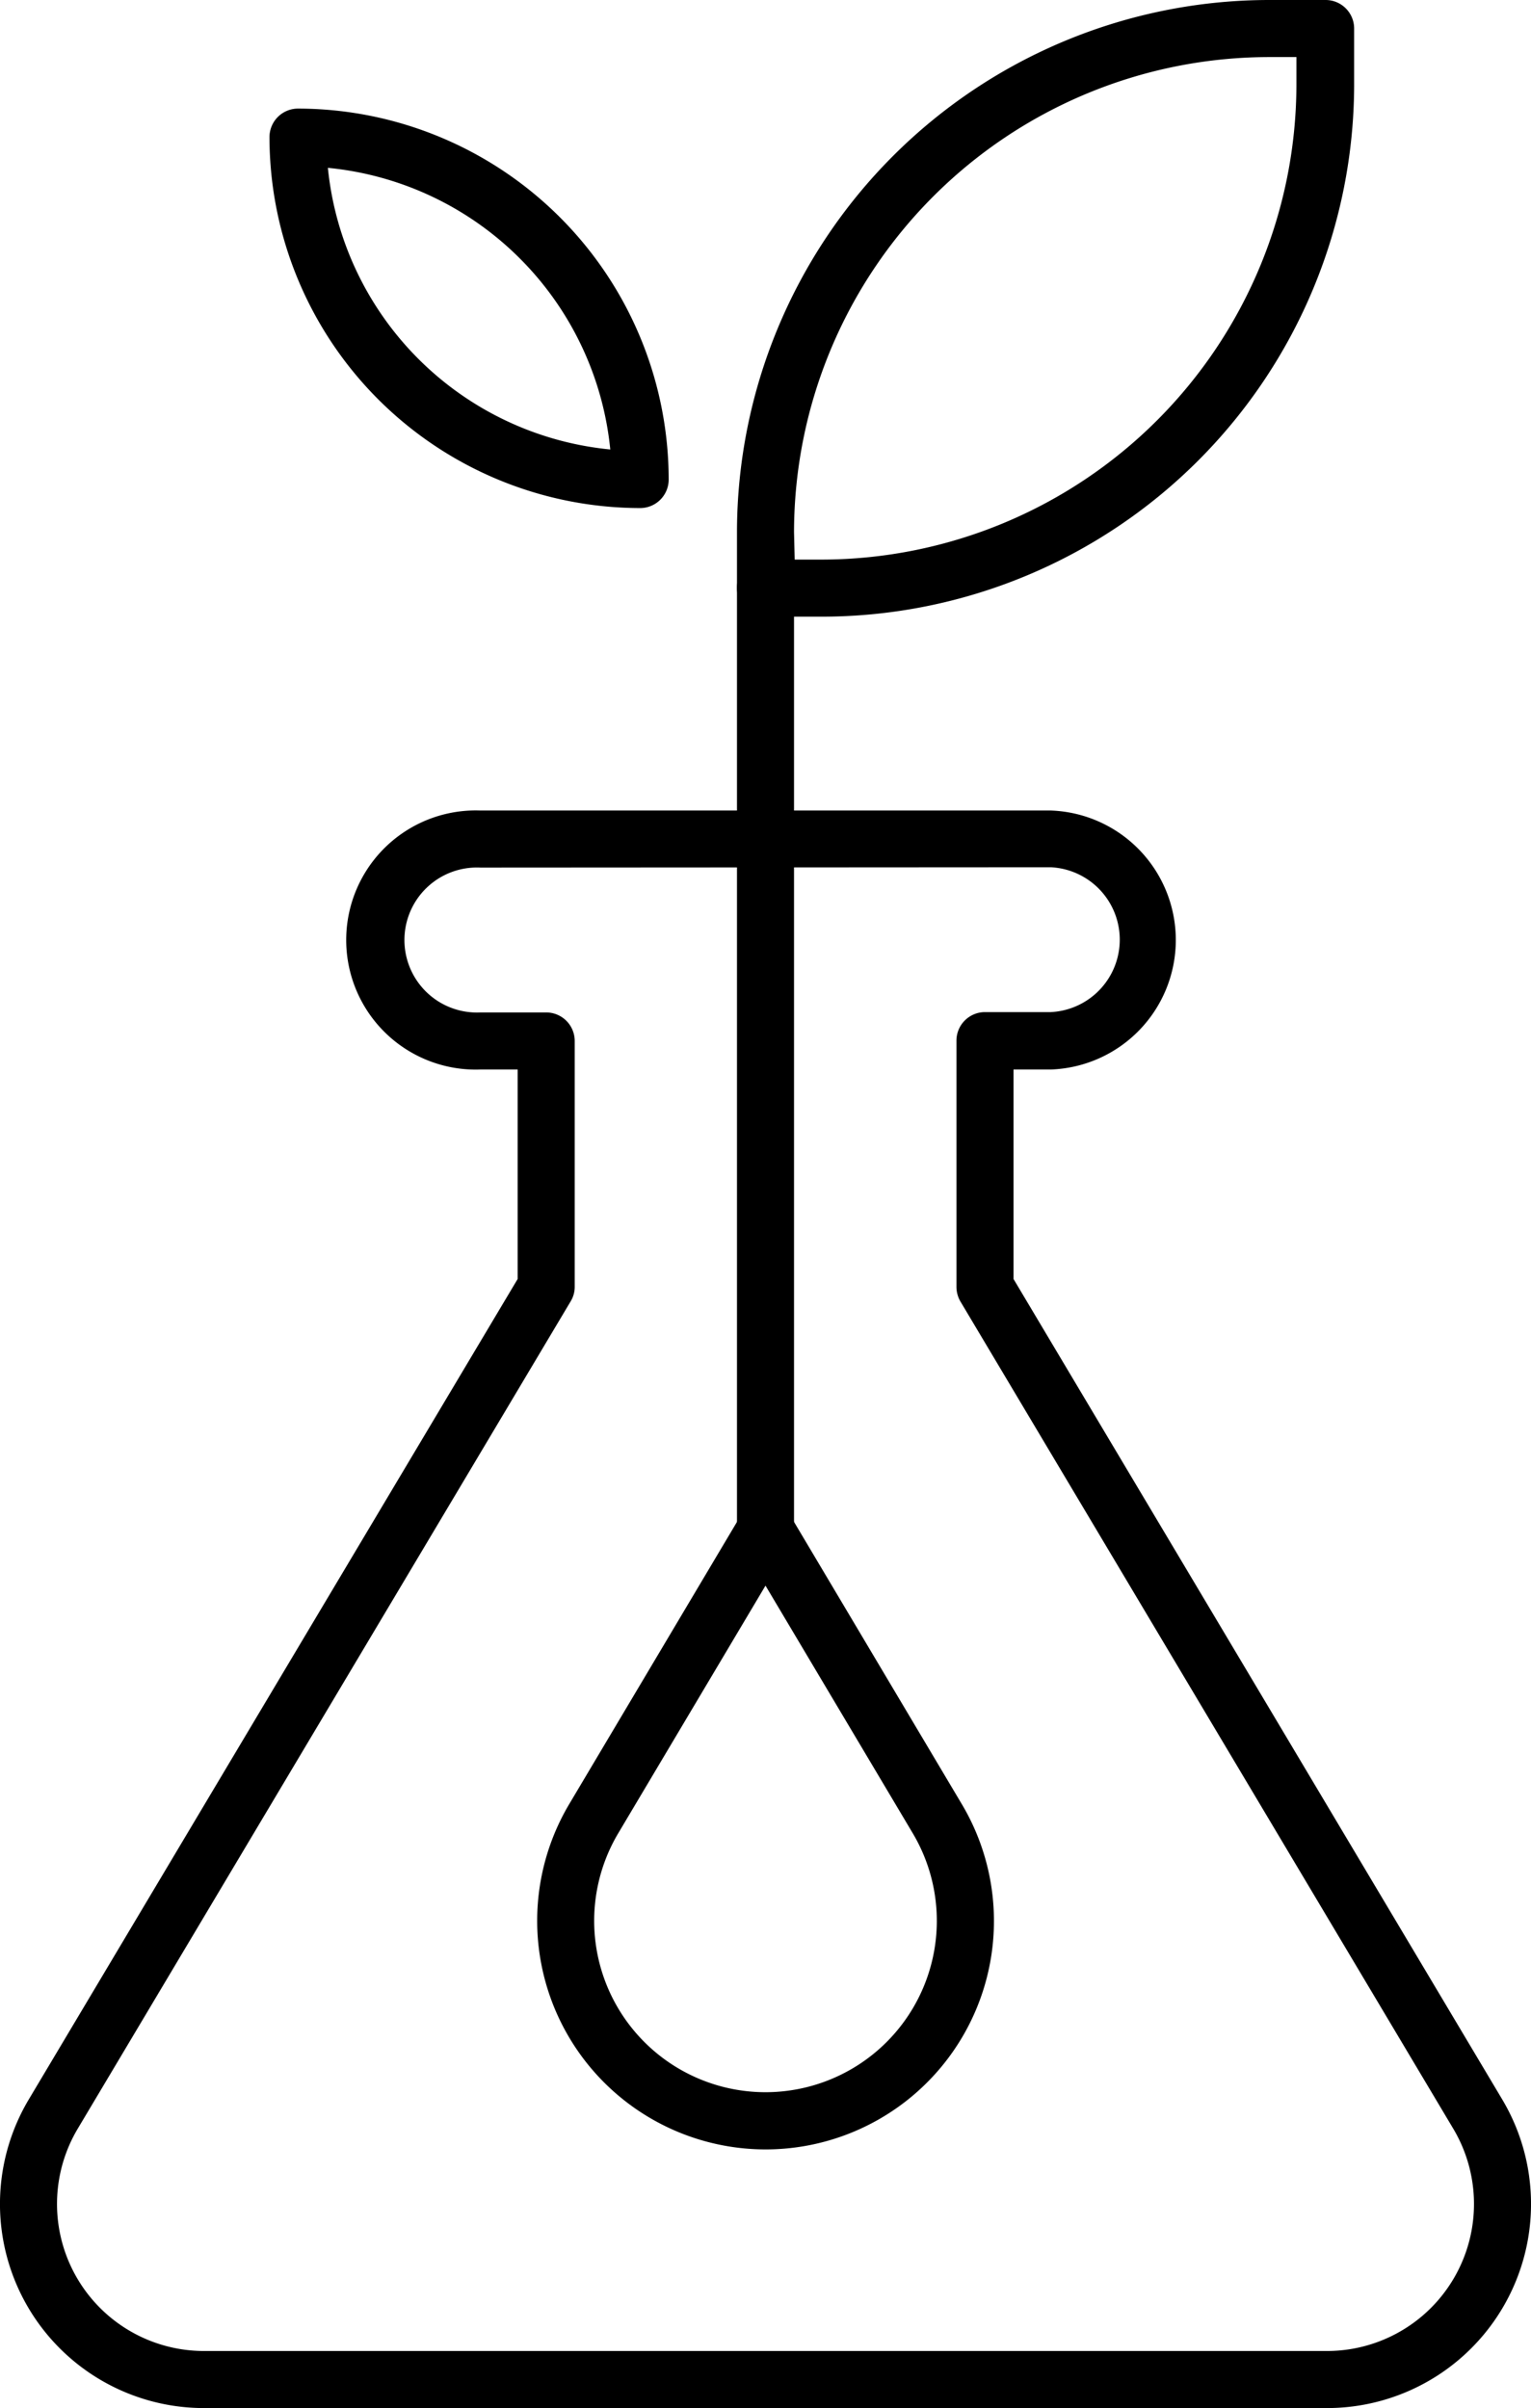 <svg xmlns="http://www.w3.org/2000/svg" id="Layer_1" data-name="Layer 1" viewBox="0 0 91.24 143.47"><title>1521_icons_RB</title><path d="M79.09,143.47H12.16A12.16,12.16,0,0,1,1.71,125.09L30.85,76.2V63.72H28.63a7.72,7.72,0,1,1,0-15.43h34a7.72,7.72,0,0,1,0,15.43H60.4V76.2l29.13,48.89a12.16,12.16,0,0,1-10.44,18.38ZM28.63,51.69a4.32,4.32,0,1,0,0,8.63h3.92a1.7,1.7,0,0,1,1.7,1.7V76.66a1.65,1.65,0,0,1-.24.87L4.63,126.83a8.76,8.76,0,0,0,7.53,13.24H79.09a8.76,8.76,0,0,0,7.52-13.24L57.23,77.53a1.74,1.74,0,0,1-.23-.87V62a1.7,1.7,0,0,1,1.7-1.7h3.92a4.32,4.32,0,0,0,0-8.63Z"></path><path d="M45.62,92.74a1.7,1.7,0,0,1-1.7-1.7V35a1.7,1.7,0,0,1,3.4,0V91A1.7,1.7,0,0,1,45.62,92.74Z"></path><path d="M49,36.74H45.62a1.7,1.7,0,0,1-1.7-1.7V31.7A31.74,31.74,0,0,1,75.62,0H79a1.7,1.7,0,0,1,1.7,1.7V5A31.74,31.74,0,0,1,49,36.74Zm-1.64-3.4H49A28.34,28.34,0,0,0,77.26,5V3.4H75.62a28.34,28.34,0,0,0-28.3,28.3Z"></path><path d="M38.15,30.27A22.12,22.12,0,0,1,16.06,8.17a1.7,1.7,0,0,1,1.7-1.7,22.12,22.12,0,0,1,22.09,22.1A1.7,1.7,0,0,1,38.15,30.27ZM19.54,10A18.73,18.73,0,0,0,36.37,26.78,18.72,18.72,0,0,0,19.54,10Z"></path><path d="M45.62,128.06a13.62,13.62,0,0,1-11.7-20.57L44.16,90.27a1.7,1.7,0,0,1,2.92,0l10.24,17.22a13.61,13.61,0,0,1-11.7,20.57Zm0-33.59-8.78,14.76h0a10.21,10.21,0,1,0,17.56,0ZM35.38,108.36h0Z"></path></svg>